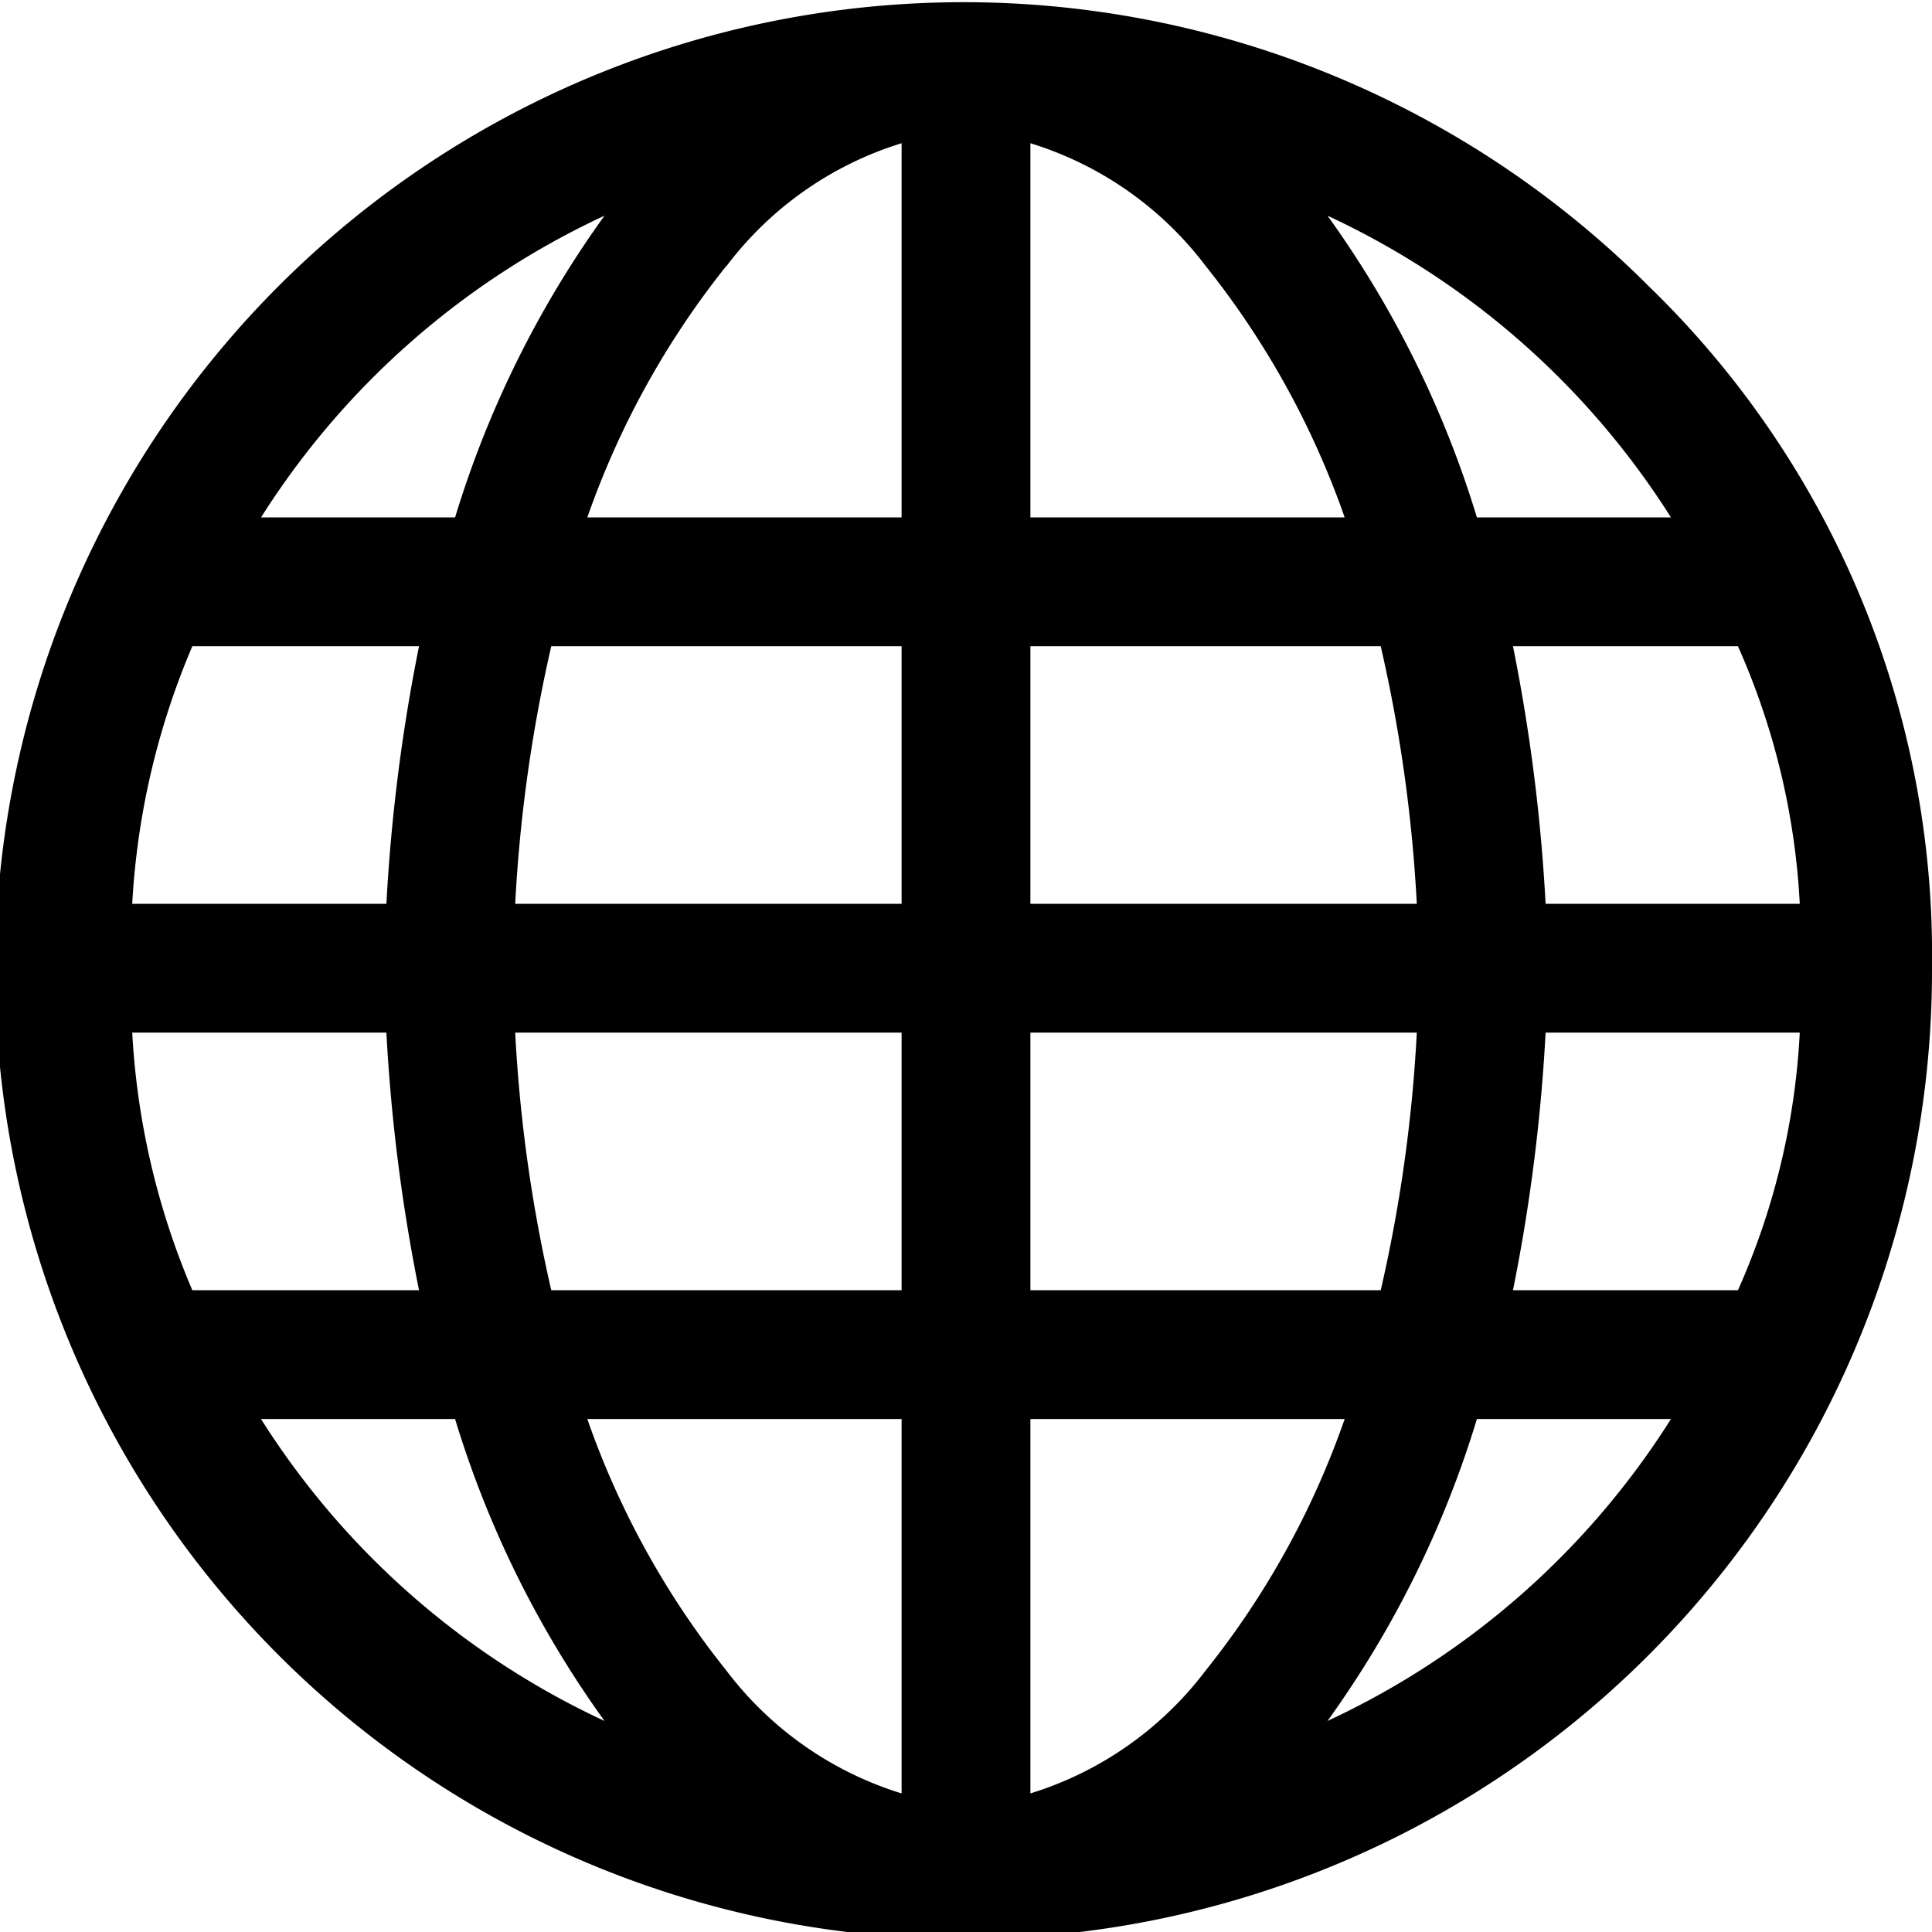 <svg xmlns="http://www.w3.org/2000/svg" width="11.25" height="11.25" viewBox="0 0 11.25 11.25">

  <path id="jezyki" class="cls-1" d="M8816,788.888a5.639,5.639,0,1,1-1.65-3.972A5.422,5.422,0,0,1,8816,788.888Zm-3.52-4.382a5.973,5.973,0,0,1,.87,1.757h1.13a4.714,4.714,0,0,0-2-1.757h0Zm0.1,1.757a4.969,4.969,0,0,0-.81-1.465,2.026,2.026,0,0,0-1.02-.714v2.179h1.83Zm-1.83.75v1.5H8813a8.718,8.718,0,0,0-.21-1.5h-2.04Zm-1.77-2.215a4.969,4.969,0,0,0-.81,1.465H8810v-2.179A2.026,2.026,0,0,0,8808.98,784.8Zm-1.02,2.215a8.718,8.718,0,0,0-.21,1.5H8810v-1.5h-2.04Zm-0.77,0h-1.32a4.435,4.435,0,0,0-.35,1.5H8807a10.421,10.421,0,0,1,.19-1.5h0Zm-1.67,2.25a4.424,4.424,0,0,0,.35,1.5h1.32a10.385,10.385,0,0,1-.19-1.5h-1.48Zm2.44,1.5H8810v-1.5h-2.25a8.691,8.691,0,0,0,.21,1.5h0Zm0.21,0.75a4.944,4.944,0,0,0,.81,1.465,2.029,2.029,0,0,0,1.02.715v-2.18h-1.83Zm3.6,1.465a4.944,4.944,0,0,0,.81-1.465h-1.83v2.18A2.029,2.029,0,0,0,8811.77,792.978Zm1.02-2.215a8.691,8.691,0,0,0,.21-1.5h-2.25v1.5h2.04Zm0.77,0h1.31a4.211,4.211,0,0,0,.36-1.5h-1.48a10.385,10.385,0,0,1-.19,1.5h0Zm1.67-2.25a4.221,4.221,0,0,0-.36-1.5h-1.31a10.421,10.421,0,0,1,.19,1.5h1.48Zm-8.96-2.25h1.13a5.973,5.973,0,0,1,.87-1.757,4.714,4.714,0,0,0-2,1.757h0Zm2,7.008a5.967,5.967,0,0,1-.87-1.758h-1.13a4.71,4.71,0,0,0,2,1.758h0Zm6.21-1.758h-1.13a5.967,5.967,0,0,1-.87,1.758,4.71,4.71,0,0,0,2-1.758h0Z" transform="translate(-8804.75 -783.25)"/>
</svg>
